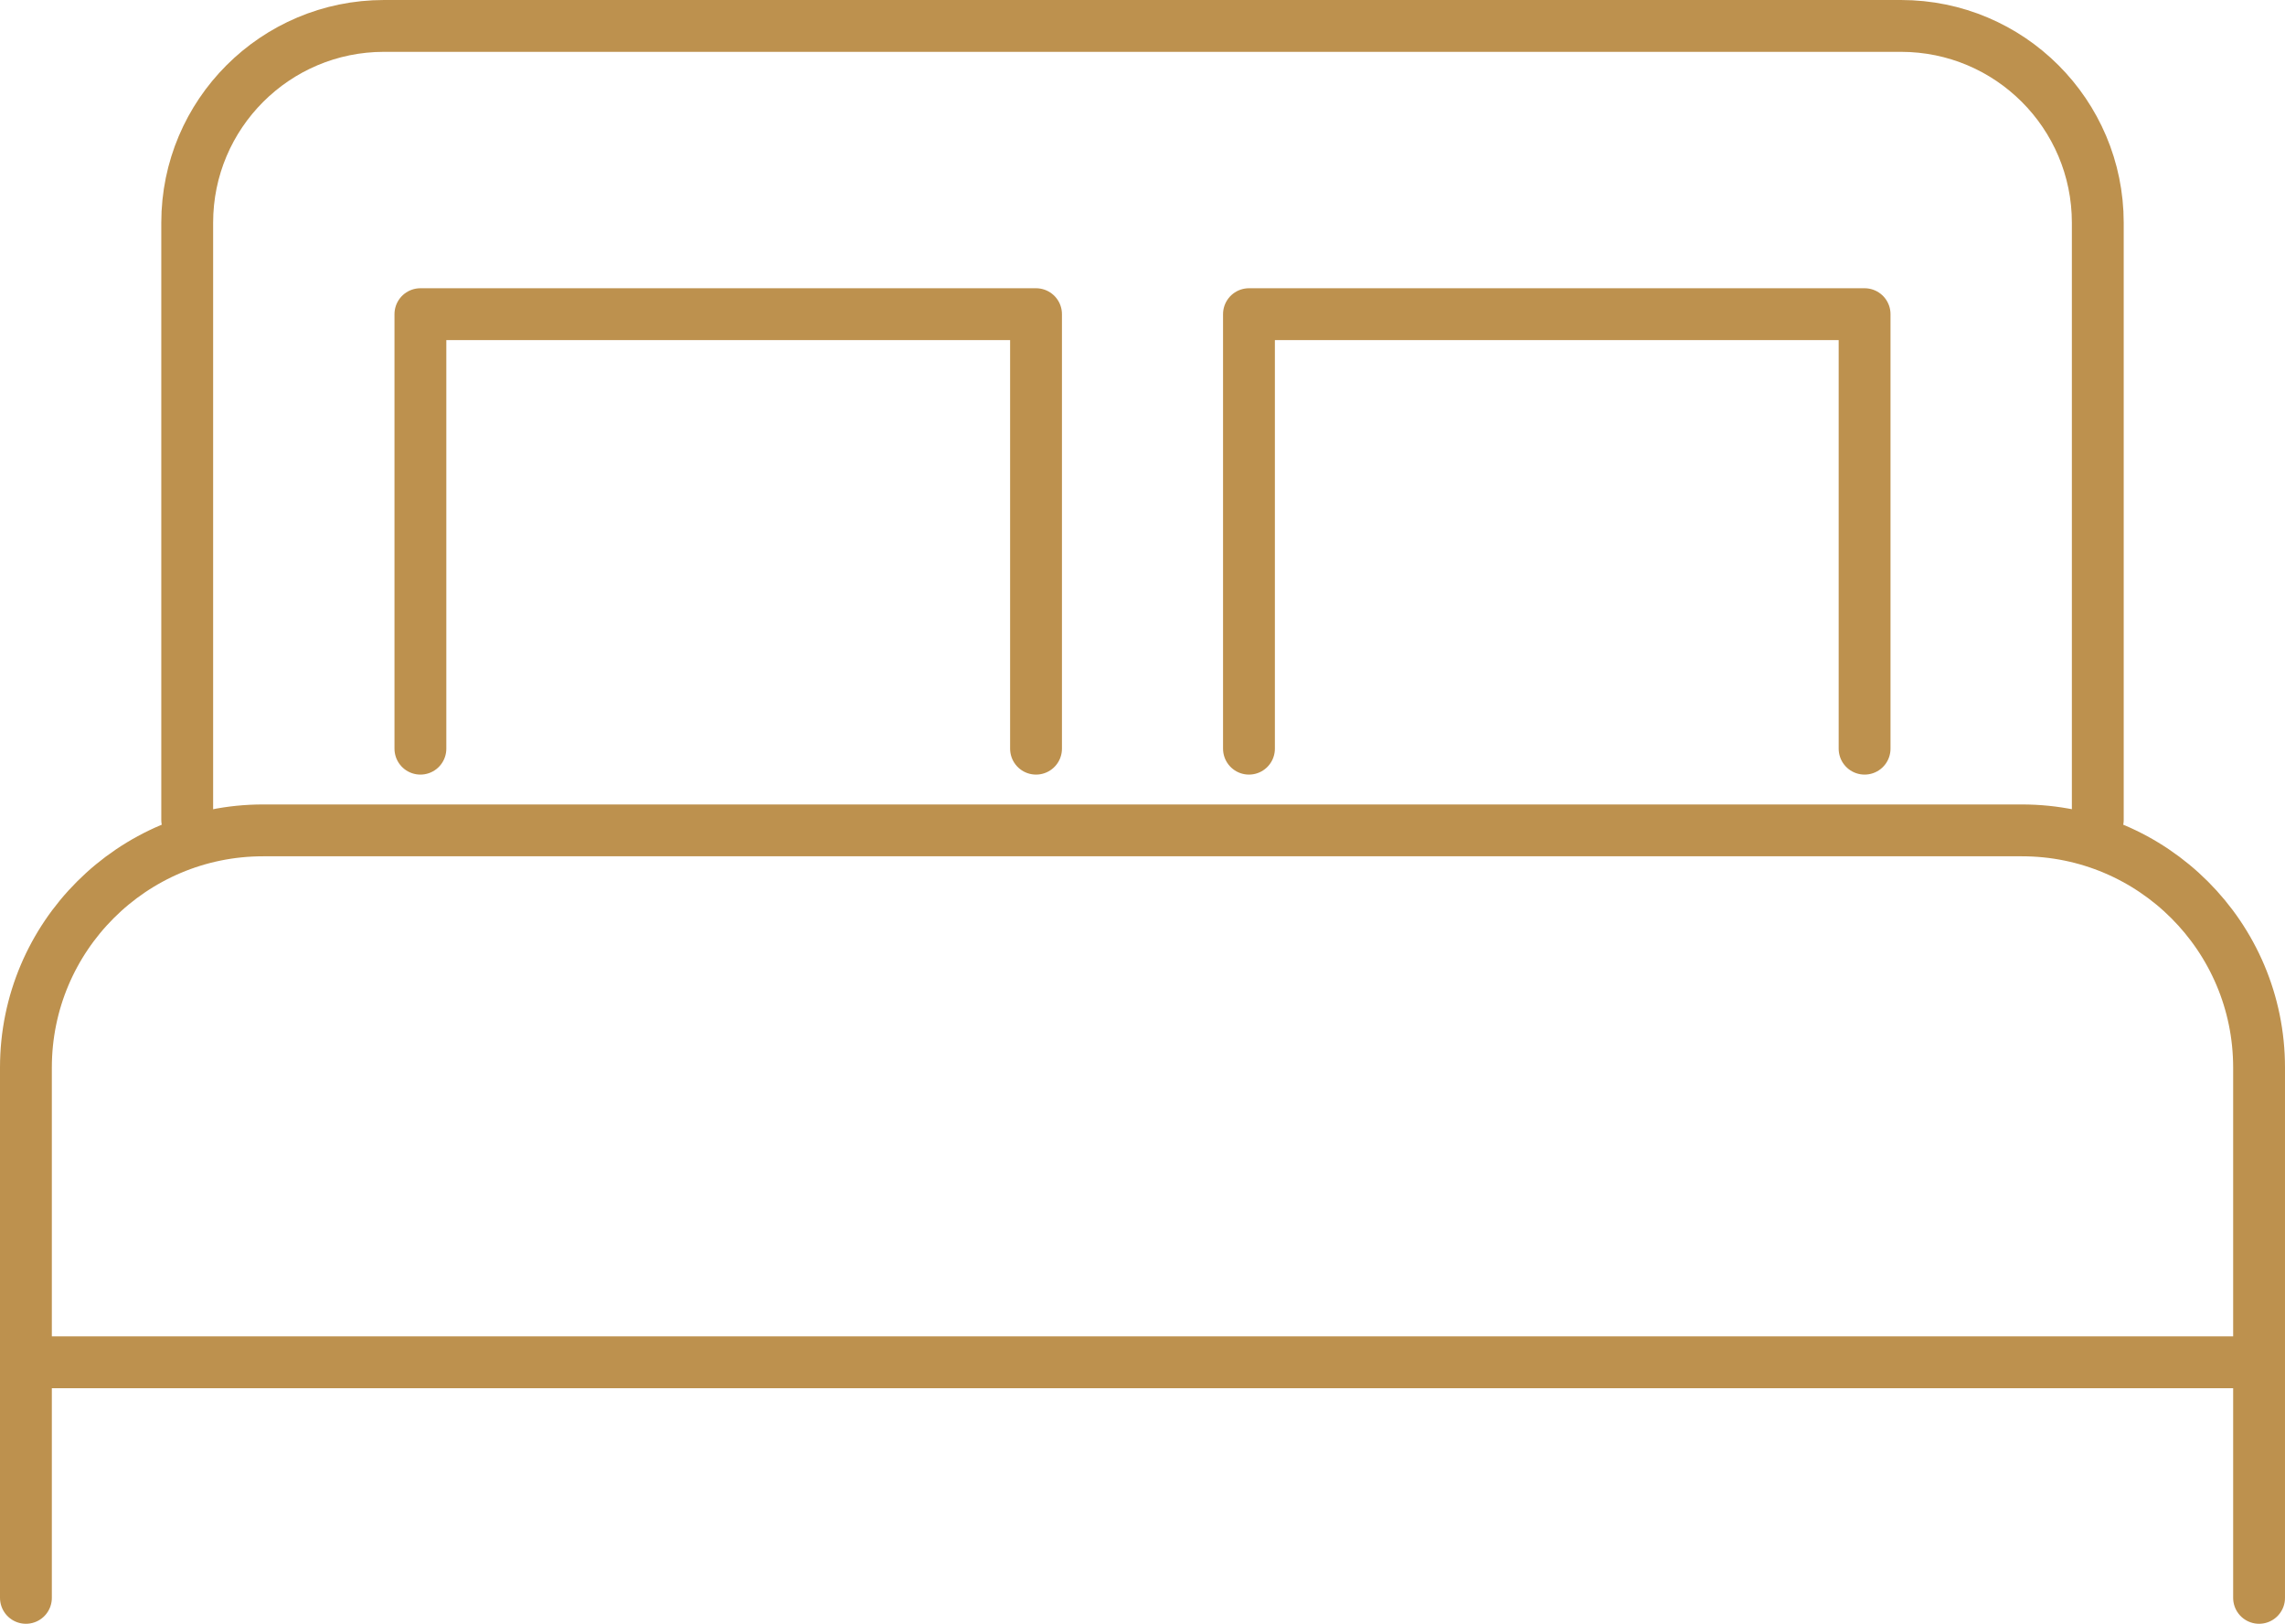 <?xml version="1.0" encoding="utf-8"?>
<!-- Generator: Adobe Illustrator 29.1.0, SVG Export Plug-In . SVG Version: 9.03 Build 55587)  -->
<!DOCTYPE svg PUBLIC "-//W3C//DTD SVG 1.1//EN" "http://www.w3.org/Graphics/SVG/1.1/DTD/svg11.dtd">
<svg version="1.1" id="Layer_1" xmlns:x="http://ns.adobe.com/Extensibility/1.0/" xmlns:i="http://ns.adobe.com/AdobeIllustrator/10.0/" xmlns:graph="http://ns.adobe.com/Graphs/1.0/"
	 xmlns="http://www.w3.org/2000/svg" xmlns:xlink="http://www.w3.org/1999/xlink" x="0px" y="0px" viewBox="0 0 352.601 250.594"
	 style="enable-background:new 0 0 352.601 250.594;" xml:space="preserve">
<style type="text/css">
	.st0{fill:none;stroke:#BD914E;stroke-width:8;stroke-linecap:round;stroke-linejoin:round;stroke-miterlimit:10;}
	.st1{fill:none;stroke:#BD914E;stroke-width:8;stroke-linejoin:round;stroke-miterlimit:10;}
</style>
<g>
	<g>
		<path class="st0" d="M4,246.594v-81.842c0-20.215,16.388-36.602,36.602-36.602h271.396c20.215,0,36.602,16.387,36.602,36.602
			v81.842"/>
		<path class="st0" d="M28.888,126.525V34.373C28.888,17.599,42.487,4,59.261,4h234.078c16.775,0,30.373,13.599,30.373,30.373
			v92.151"/>
	</g>
	<line class="st1" x1="4" y1="210.242" x2="348.601" y2="210.242"/>
	<g>
		<polyline class="st0" points="64.873,115.542 64.873,48.484 159.871,48.484 159.871,115.542 		"/>
		<polyline class="st0" points="192.729,115.542 192.729,48.484 287.727,48.484 287.727,115.542 		"/>
	</g>
</g>
<g>
</g>
<g>
</g>
<g>
</g>
<g>
</g>
<g>
</g>
<g>
</g>
</svg>
